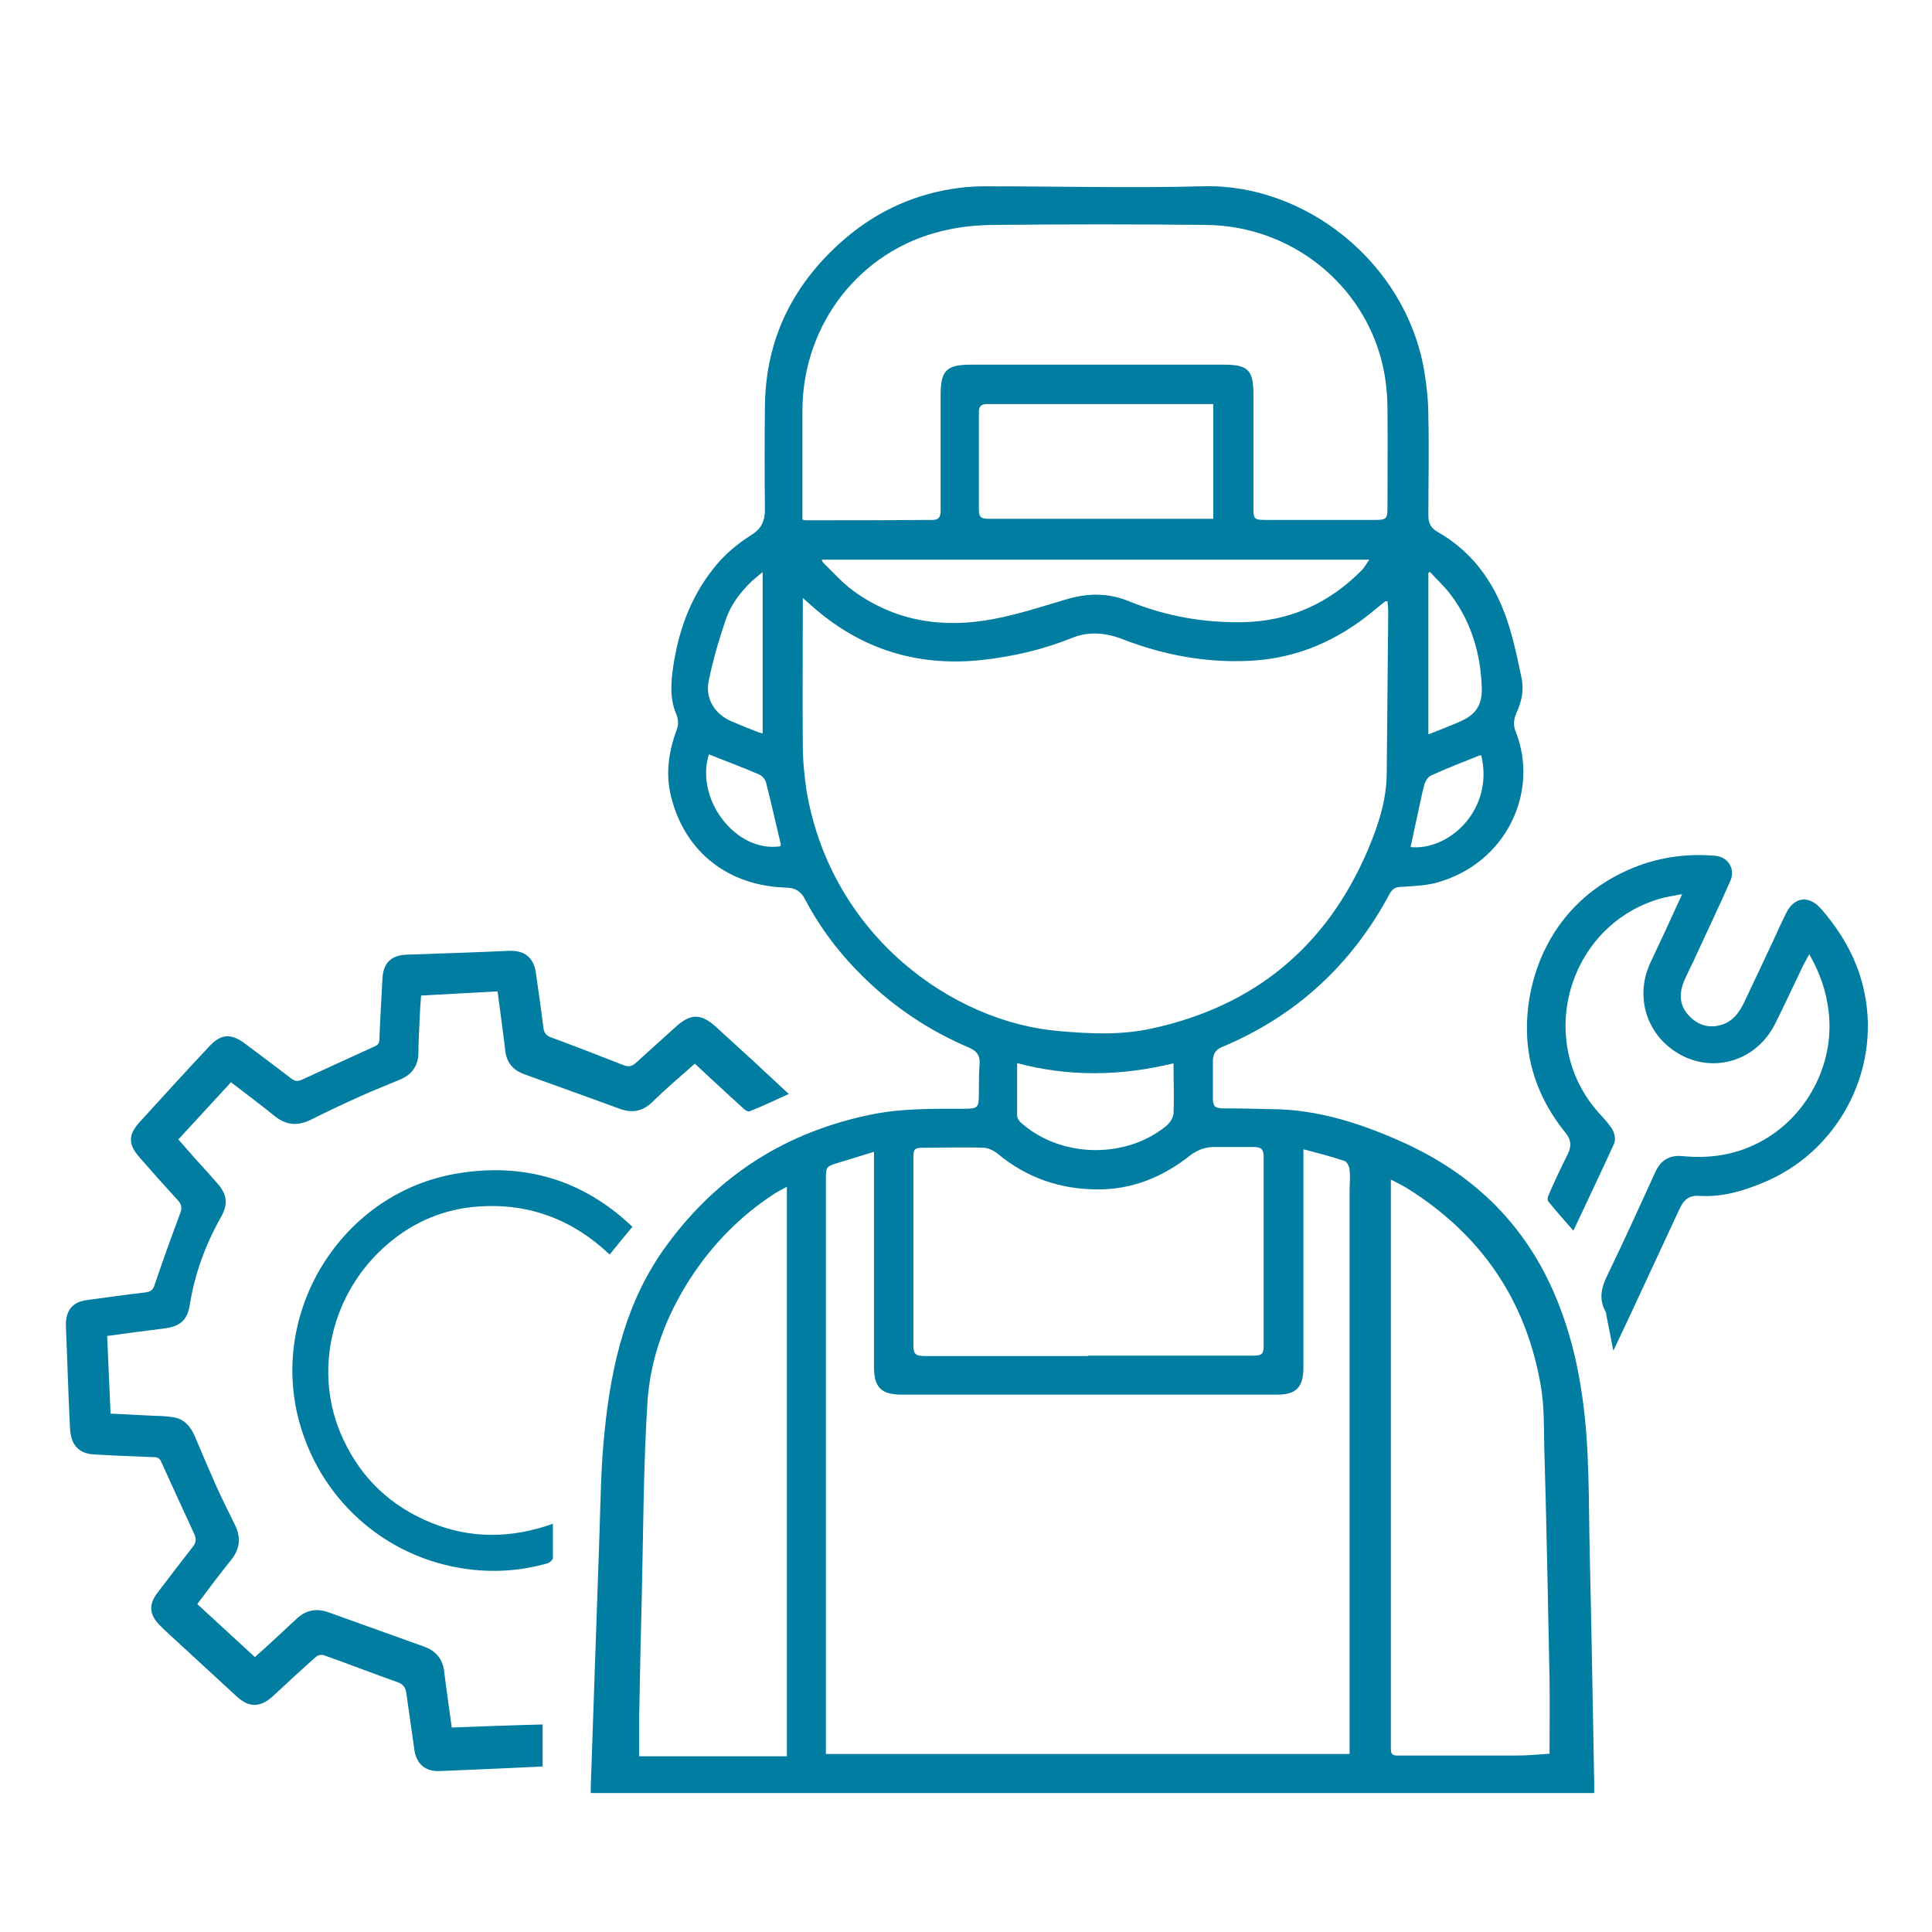 <?xml version="1.0" encoding="UTF-8"?> <svg xmlns="http://www.w3.org/2000/svg" id="Calque_1" viewBox="0 0 51.02 51.02"><defs><style>.cls-1{fill:#007da0;stroke-width:0px;}</style></defs><path class="cls-1" d="m42.09,47.35H15.6c0-.05,0-.1,0-.15.08-2.22.15-4.44.23-6.66.03-.93.04-1.86.14-2.78.18-1.74.57-3.43,1.64-4.88,1.37-1.87,3.19-3.01,5.46-3.46.78-.15,1.58-.14,2.37-.14.39,0,.41-.02.41-.41,0-.27,0-.53.02-.8.01-.21-.09-.32-.27-.4-1.04-.44-1.96-1.05-2.77-1.84-.63-.61-1.16-1.3-1.57-2.08-.11-.21-.25-.3-.49-.31-1.53-.04-2.67-.93-3.04-2.37-.16-.6-.08-1.19.13-1.77.06-.15.06-.28,0-.44-.18-.41-.14-.84-.08-1.27.14-.93.45-1.8,1.04-2.55.29-.38.65-.68,1.05-.93.24-.16.33-.36.33-.64-.01-.92-.01-1.84,0-2.75.02-1.8.77-3.27,2.13-4.43.87-.74,1.88-1.19,3.02-1.33.23-.03.46-.04.7-.04,1.9,0,3.81.05,5.71,0,2.69-.08,5.36,2,5.85,4.87.07.41.11.82.11,1.23.02.87,0,1.73,0,2.6,0,.2.07.33.25.43,1,.57,1.58,1.47,1.9,2.55.13.43.22.87.31,1.3.07.33,0,.64-.14.94-.07.17-.08.33-.01.49.62,1.57-.24,3.49-2.13,3.99-.29.07-.59.08-.89.1-.15,0-.24.05-.31.18-1,1.87-2.47,3.23-4.43,4.05-.17.07-.24.19-.24.37,0,.33,0,.66,0,.99,0,.2.05.25.25.26.44,0,.87.01,1.31.02,1.24.01,2.38.39,3.49.89,1.77.81,3.09,2.05,3.9,3.83.42.93.67,1.9.81,2.91.19,1.35.16,2.7.19,4.05.05,2.05.08,4.1.12,6.15,0,.07,0,.13,0,.22Zm-18.99-16.94c-.35.11-.68.21-1.01.31-.26.08-.28.11-.28.38,0,1.17,0,2.35,0,3.52,0,3.83,0,7.66,0,11.49,0,.07,0,.14,0,.21h13.83v-.25c0-4.86,0-9.73,0-14.59,0-.19.02-.39,0-.58,0-.09-.07-.22-.13-.24-.35-.12-.71-.21-1.09-.31,0,.12,0,.19,0,.26,0,1.84,0,3.67,0,5.51,0,.51-.19.71-.69.71-3.31,0-6.62,0-9.93,0-.1,0-.19-.01-.29-.03-.21-.04-.35-.17-.4-.39-.02-.1-.03-.2-.03-.3,0-1.82,0-3.65,0-5.47,0-.07,0-.14,0-.23Zm13.53-14.53s-.05,0-.05,0c-.11.09-.21.17-.32.26-.94.78-2.02,1.25-3.25,1.31-1.15.06-2.27-.15-3.34-.56-.45-.18-.91-.23-1.37-.04-.77.31-1.56.49-2.38.58-1.59.17-3.02-.23-4.26-1.24-.15-.12-.29-.25-.46-.4,0,.1,0,.16,0,.22,0,1.22-.01,2.44,0,3.65,0,.41.04.83.1,1.23.65,3.81,3.85,6.11,6.68,6.34.81.07,1.63.11,2.44-.07,2.71-.59,4.61-2.16,5.7-4.71.27-.64.49-1.29.5-2,.01-1.43.03-2.86.04-4.28,0-.1-.01-.2-.02-.3Zm-15.44-2.16s.06.02.08.02c1.12,0,2.23,0,3.35-.01.17,0,.22-.07.22-.25,0-1.01,0-2.03,0-3.04,0-.66.15-.81.81-.81,2.22,0,4.44,0,6.66,0,.65,0,.79.14.79.79,0,1,0,2.01,0,3.01,0,.27.03.3.3.3.97,0,1.95,0,2.92,0,.29,0,.32-.03.32-.32,0-.86.01-1.72,0-2.58,0-.4-.04-.81-.13-1.2-.5-2.14-2.43-3.67-4.66-3.69-1.86-.02-3.72-.02-5.58,0-.47,0-.94.05-1.39.16-2.17.52-3.67,2.45-3.69,4.71,0,.87,0,1.73,0,2.6,0,.1,0,.2,0,.31Zm19.73,32.6c0-.69.01-1.33,0-1.98-.04-2.05-.08-4.1-.14-6.15-.01-.53,0-1.07-.09-1.59-.39-2.27-1.58-4-3.53-5.22-.13-.08-.27-.15-.43-.23,0,.08,0,.13,0,.18,0,4.95,0,9.9,0,14.84,0,.15.03.19.19.19,1.04,0,2.09,0,3.13,0,.3,0,.6-.03.89-.05Zm-20.14.05v-15.03c-.14.08-.26.13-.37.21-.88.58-1.6,1.32-2.18,2.21-.64.99-1.05,2.08-1.13,3.24-.11,1.69-.11,3.38-.15,5.08-.03,1.08-.05,2.15-.07,3.23,0,.36,0,.72,0,1.07h3.9Zm7.95-10.57s0,0,0,0c.09,0,.18,0,.27,0,1.37,0,2.73,0,4.1,0,.22,0,.27-.05.27-.25,0-1.67,0-3.33,0-5,0-.2-.06-.26-.27-.26-.32,0-.65,0-.97,0-.27-.01-.49.06-.71.23-.71.56-1.51.89-2.42.89-.99,0-1.88-.3-2.65-.94-.1-.08-.25-.16-.38-.16-.53-.02-1.06,0-1.6,0-.22,0-.25.04-.25.26,0,1.64,0,3.29,0,4.93,0,.26.05.31.31.31,1.43,0,2.87,0,4.3,0Zm3.31-22.11v-3.02s-.05,0-.06,0c-1.97,0-3.94,0-5.92,0-.14,0-.21.06-.21.2,0,.28,0,.57,0,.85,0,.58,0,1.16,0,1.73,0,.2.05.25.25.25.03,0,.06,0,.09,0,1.89,0,3.79,0,5.68,0,.06,0,.11,0,.17,0Zm-10.34,1.09s.02.06.04.08c.26.25.5.53.79.74,1.11.81,2.37,1,3.69.75.65-.12,1.29-.33,1.93-.52.57-.17,1.11-.18,1.67.05.96.39,1.96.57,3,.55,1.23-.02,2.28-.5,3.14-1.37.07-.07.12-.17.2-.28h-14.44Zm5.16,13.29c0,.48,0,.94,0,1.39,0,.08.08.18.15.23,1.05.89,2.72.91,3.78.05.1-.08.19-.22.2-.33.02-.43,0-.87,0-1.33-1.4.34-2.77.36-4.15-.01Zm-6.71-12.97c-.12.1-.21.17-.3.25-.3.29-.55.62-.68,1-.18.53-.34,1.07-.45,1.61-.11.48.15.9.6,1.09.23.1.46.19.69.28.04.02.08.02.13.04v-4.27Zm17.58,4.29c.28-.11.54-.21.79-.32.44-.18.63-.44.61-.92-.03-.88-.27-1.7-.8-2.42-.17-.23-.38-.42-.57-.63-.01.01-.03.02-.04.03v4.25Zm-17.12,2.95s.01-.03.01-.04c-.13-.54-.25-1.09-.39-1.63-.02-.09-.11-.19-.19-.22-.43-.19-.88-.35-1.32-.53-.37,1.2.72,2.6,1.88,2.43Zm18.52-2.39s-.05,0-.06,0c-.43.17-.86.34-1.28.53-.07.03-.14.13-.17.22-.05.17-.08.34-.12.51-.08.39-.17.77-.25,1.16,1.03.1,2.2-1,1.87-2.41Z"></path><path class="cls-1" d="m2.91,37.33c.41.02.79.04,1.18.06.15,0,.29.01.44.03.32.03.5.24.62.52.18.43.36.85.55,1.28.16.35.33.7.5,1.04.17.34.14.64-.1.94-.3.37-.59.76-.89,1.16.51.47,1.01.93,1.52,1.4.18-.16.35-.31.52-.47.19-.18.38-.35.57-.53.25-.24.53-.3.86-.18.84.3,1.67.6,2.51.9.31.11.5.32.54.66.06.49.13.97.2,1.48.8-.03,1.6-.06,2.4-.08v1.11c-.36.02-.72.03-1.08.05-.54.02-1.09.05-1.63.07-.39.02-.63-.19-.68-.58-.07-.49-.14-.99-.21-1.48-.02-.15-.09-.24-.24-.29-.65-.23-1.29-.48-1.94-.71-.06-.02-.16,0-.2.04-.39.34-.76.69-1.14,1.04-.34.31-.64.31-.97,0-.63-.58-1.27-1.17-1.9-1.75-.04-.04-.08-.08-.12-.12-.28-.28-.3-.55-.06-.86.31-.41.62-.81.93-1.21.09-.11.1-.21.04-.34-.29-.63-.58-1.26-.87-1.9-.04-.1-.1-.13-.2-.13-.52-.02-1.04-.04-1.56-.07-.42-.02-.63-.25-.65-.69-.03-.56-.05-1.12-.07-1.68-.01-.35-.03-.69-.04-1.04,0-.4.17-.62.57-.67.51-.07,1.02-.14,1.53-.2.13-.02.2-.06.24-.19.22-.65.45-1.29.69-1.93.04-.12.02-.21-.07-.31-.34-.37-.68-.75-1.01-1.13-.31-.35-.31-.6,0-.94.61-.67,1.21-1.33,1.83-1.99.31-.34.58-.36.95-.08.41.31.82.61,1.22.92.1.08.18.08.29.03.63-.29,1.26-.58,1.9-.87.1-.04.14-.09.14-.2.02-.53.05-1.06.08-1.6.02-.42.24-.62.66-.63.89-.03,1.79-.06,2.68-.1.4-.02.65.17.71.57.07.49.14.97.2,1.46.02.13.06.2.19.25.65.24,1.29.49,1.93.74.13.05.22.03.32-.06.34-.31.69-.62,1.03-.93.41-.38.68-.39,1.09-.02.64.58,1.28,1.17,1.92,1.77-.35.16-.69.32-1.04.46-.04.01-.11-.03-.15-.07-.43-.39-.85-.78-1.29-1.19-.19.17-.38.33-.57.5-.19.17-.38.34-.56.52-.24.23-.51.29-.83.18-.84-.31-1.69-.61-2.54-.92-.31-.11-.48-.32-.51-.65-.06-.51-.13-1.01-.2-1.54-.67.04-1.34.07-2.02.11-.02.23-.03.45-.04.67-.01.28-.03.55-.03.83,0,.36-.18.6-.51.73-.33.14-.67.27-1,.42-.45.2-.89.41-1.33.63-.35.17-.65.15-.96-.1-.37-.3-.76-.59-1.15-.89-.46.5-.92,1-1.39,1.51.15.17.29.33.43.49.2.22.4.44.6.67.26.29.29.56.09.9-.41.73-.69,1.5-.82,2.32-.06.39-.26.56-.66.61-.5.06-1,.13-1.52.2.03.68.06,1.35.09,2.05Z"></path><path class="cls-1" d="m42.6,35.65c-.06-.32-.12-.62-.18-.92,0-.04-.01-.08-.03-.11-.18-.34-.09-.65.07-.97.43-.89.84-1.79,1.25-2.69.14-.31.36-.46.71-.43.62.06,1.22,0,1.8-.25,1.38-.58,2.25-2.08,2.07-3.57-.06-.53-.23-1.02-.51-1.51-.06.1-.1.19-.15.27-.25.52-.49,1.04-.75,1.56-.46.93-1.51,1.3-2.41.87-.94-.45-1.33-1.52-.89-2.47.26-.55.52-1.11.77-1.66.02-.04.04-.08.07-.16-.22.05-.42.07-.61.13-2.43.73-3.28,3.79-1.57,5.67.12.13.25.27.34.42.06.1.09.27.05.36-.35.77-.72,1.54-1.08,2.31-.23-.26-.45-.51-.66-.77-.03-.03-.02-.12,0-.16.16-.37.33-.73.51-1.09.11-.22.09-.39-.07-.58-.53-.66-.88-1.41-.98-2.26-.17-1.51.44-3.68,2.63-4.66.74-.33,1.51-.45,2.32-.38.33.03.53.34.4.65-.29.66-.6,1.31-.9,1.96-.1.23-.22.45-.32.68-.14.33-.14.65.11.92.24.26.54.36.88.25.29-.09.45-.31.58-.57.27-.57.54-1.14.81-1.72.1-.22.2-.44.31-.66.22-.44.61-.47.93-.1.56.65.97,1.37,1.14,2.22.42,2.08-.72,4.21-2.7,5.01-.53.22-1.08.38-1.67.34-.26-.02-.41.11-.51.33-.44.95-.89,1.91-1.33,2.86-.14.29-.27.58-.42.89Z"></path><path class="cls-1" d="m16.69,32.41c-.2.24-.39.47-.59.72-.97-.92-2.12-1.36-3.45-1.27-.91.06-1.72.4-2.41.99-1.51,1.29-2,3.42-1.17,5.17.48,1.03,1.26,1.76,2.31,2.19,1.05.43,2.12.42,3.22.03,0,.32,0,.62,0,.91,0,.04-.08.11-.13.13-.69.2-1.39.25-2.1.16-2.21-.28-3.99-1.89-4.51-4.06-.69-2.91,1.26-5.9,4.21-6.39,1.72-.29,3.27.14,4.57,1.35.02.02.05.05.07.07Z"></path></svg> 